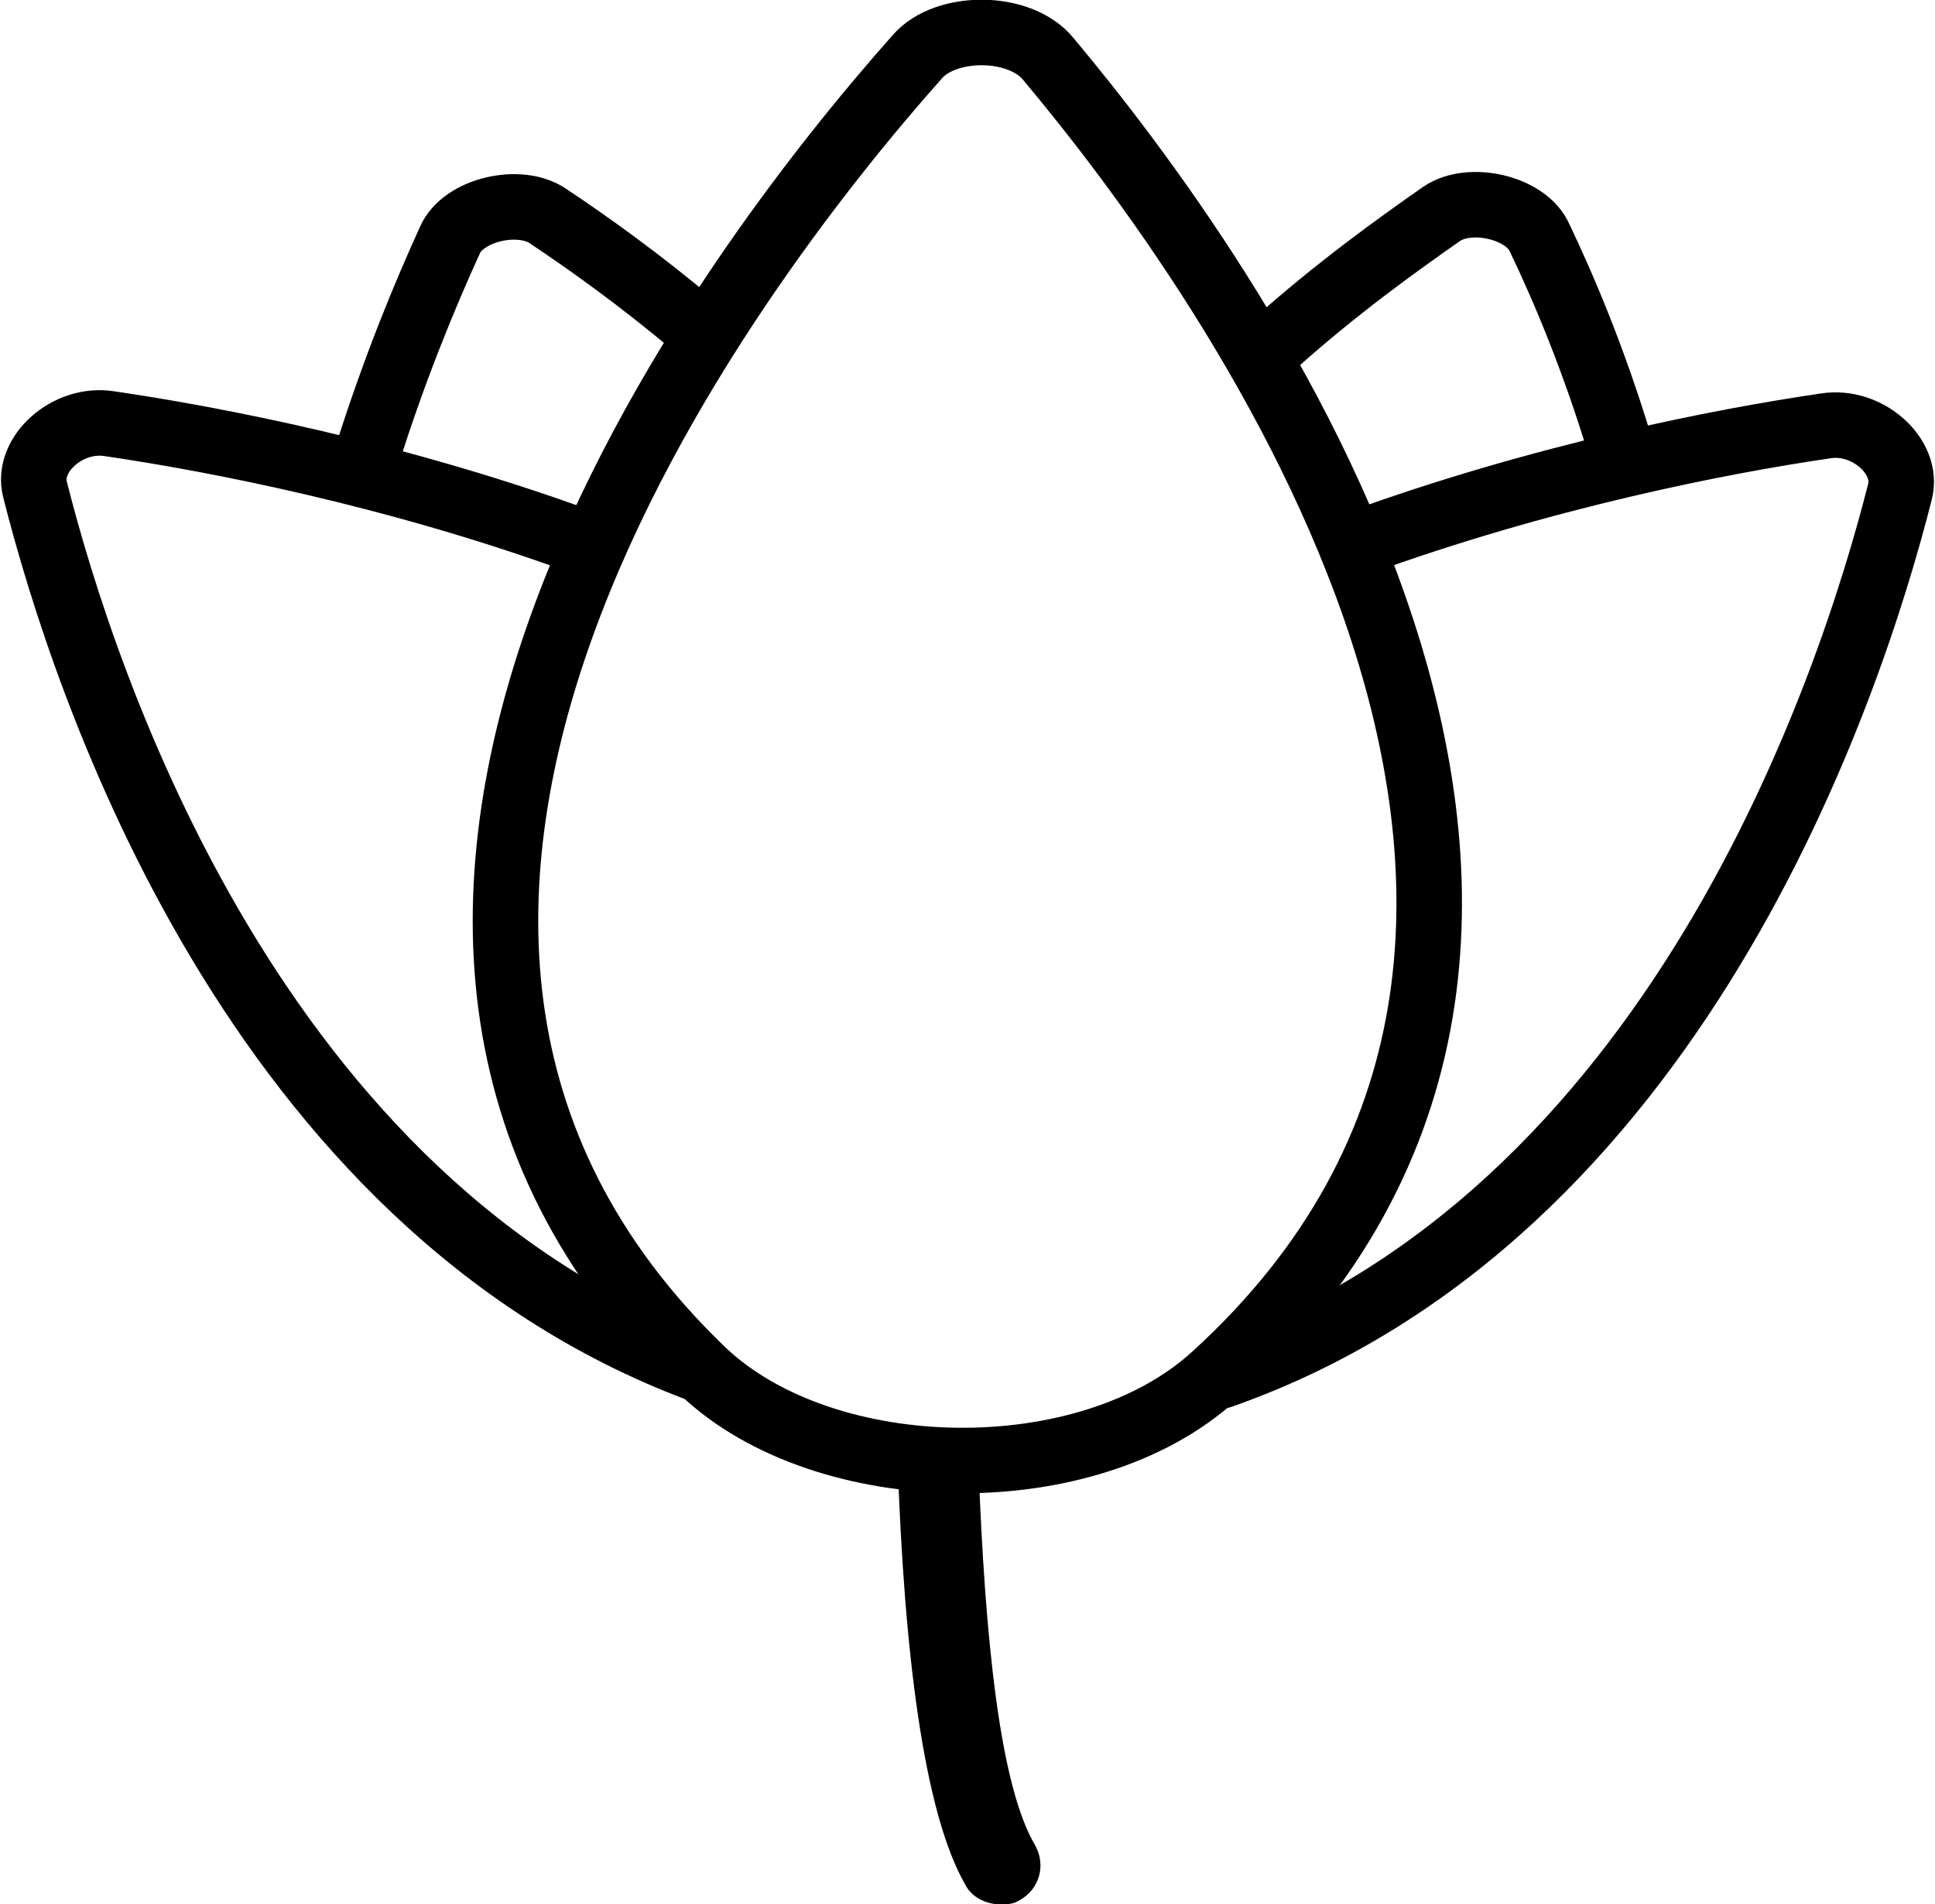 <?xml version="1.0" encoding="utf-8"?>
<!-- Generator: Adobe Illustrator 19.0.0, SVG Export Plug-In . SVG Version: 6.00 Build 0)  -->
<svg version="1.1" id="图层_1" xmlns="http://www.w3.org/2000/svg" xmlns:xlink="http://www.w3.org/1999/xlink" x="0px" y="0px"
	 viewBox="0 0 88.6 87.2" style="enable-background:new 0 0 88.6 87.2;" xml:space="preserve">
<style type="text/css">
	.st0{clip-path:url(#SVGID_2_);}
	
		.st1{clip-path:url(#SVGID_2_);fill:none;stroke:#000000;stroke-width:3;stroke-linecap:round;stroke-linejoin:round;stroke-miterlimit:10;}
</style>
<g>
	<defs>
		<rect id="SVGID_1_" y="0" width="88.6" height="87.2"/>
	</defs>
	<clipPath id="SVGID_2_">
		<use xlink:href="#SVGID_1_"  style="overflow:visible;"/>
	</clipPath>
	<path class="st0" d="M44.8,67c0.3,8.2,1,14.8,2.6,17.5c0.5,0.9,0.2,2-0.7,2.5c-0.3,0.2-0.6,0.2-0.9,0.2c-0.6,0-1.3-0.3-1.6-0.9
		c-1.9-3.3-2.8-10.6-3.1-19.4"/>
	<path class="st1" d="M31.9,15c-2.6-2.2-5-3.9-6.8-5.1c-1.3-0.9-3.9-0.3-4.5,1.1c-1.1,2.4-2.6,6-3.9,10.2"/>
	<path class="st1" d="M58.3,15.8c2.9-2.6,5.7-4.6,7.7-6c1.3-0.9,3.9-0.3,4.5,1.1c1.1,2.3,2.5,5.6,3.7,9.6"/>
	<path class="st1" d="M55.9,63c20.8-7.3,28.8-31.4,31.1-40.5c0.4-1.6-1.5-3.3-3.4-3c-4.8,0.7-13,2.3-21.5,5.4"/>
	<path class="st1" d="M32,62.7C11.7,55.1,3.9,31.5,1.6,22.4c-0.4-1.6,1.5-3.3,3.4-3c4.8,0.7,13.1,2.3,21.6,5.4"/>
	<path class="st1" d="M42,2.6c-8.7,9.8-31.4,39.5-9.8,60.2c5.6,5.3,17.6,5.5,23.4,0.2C78,42.6,56.3,12.6,48,2.7
		C46.7,1.1,43.3,1.1,42,2.6z"/>
</g>
</svg>
